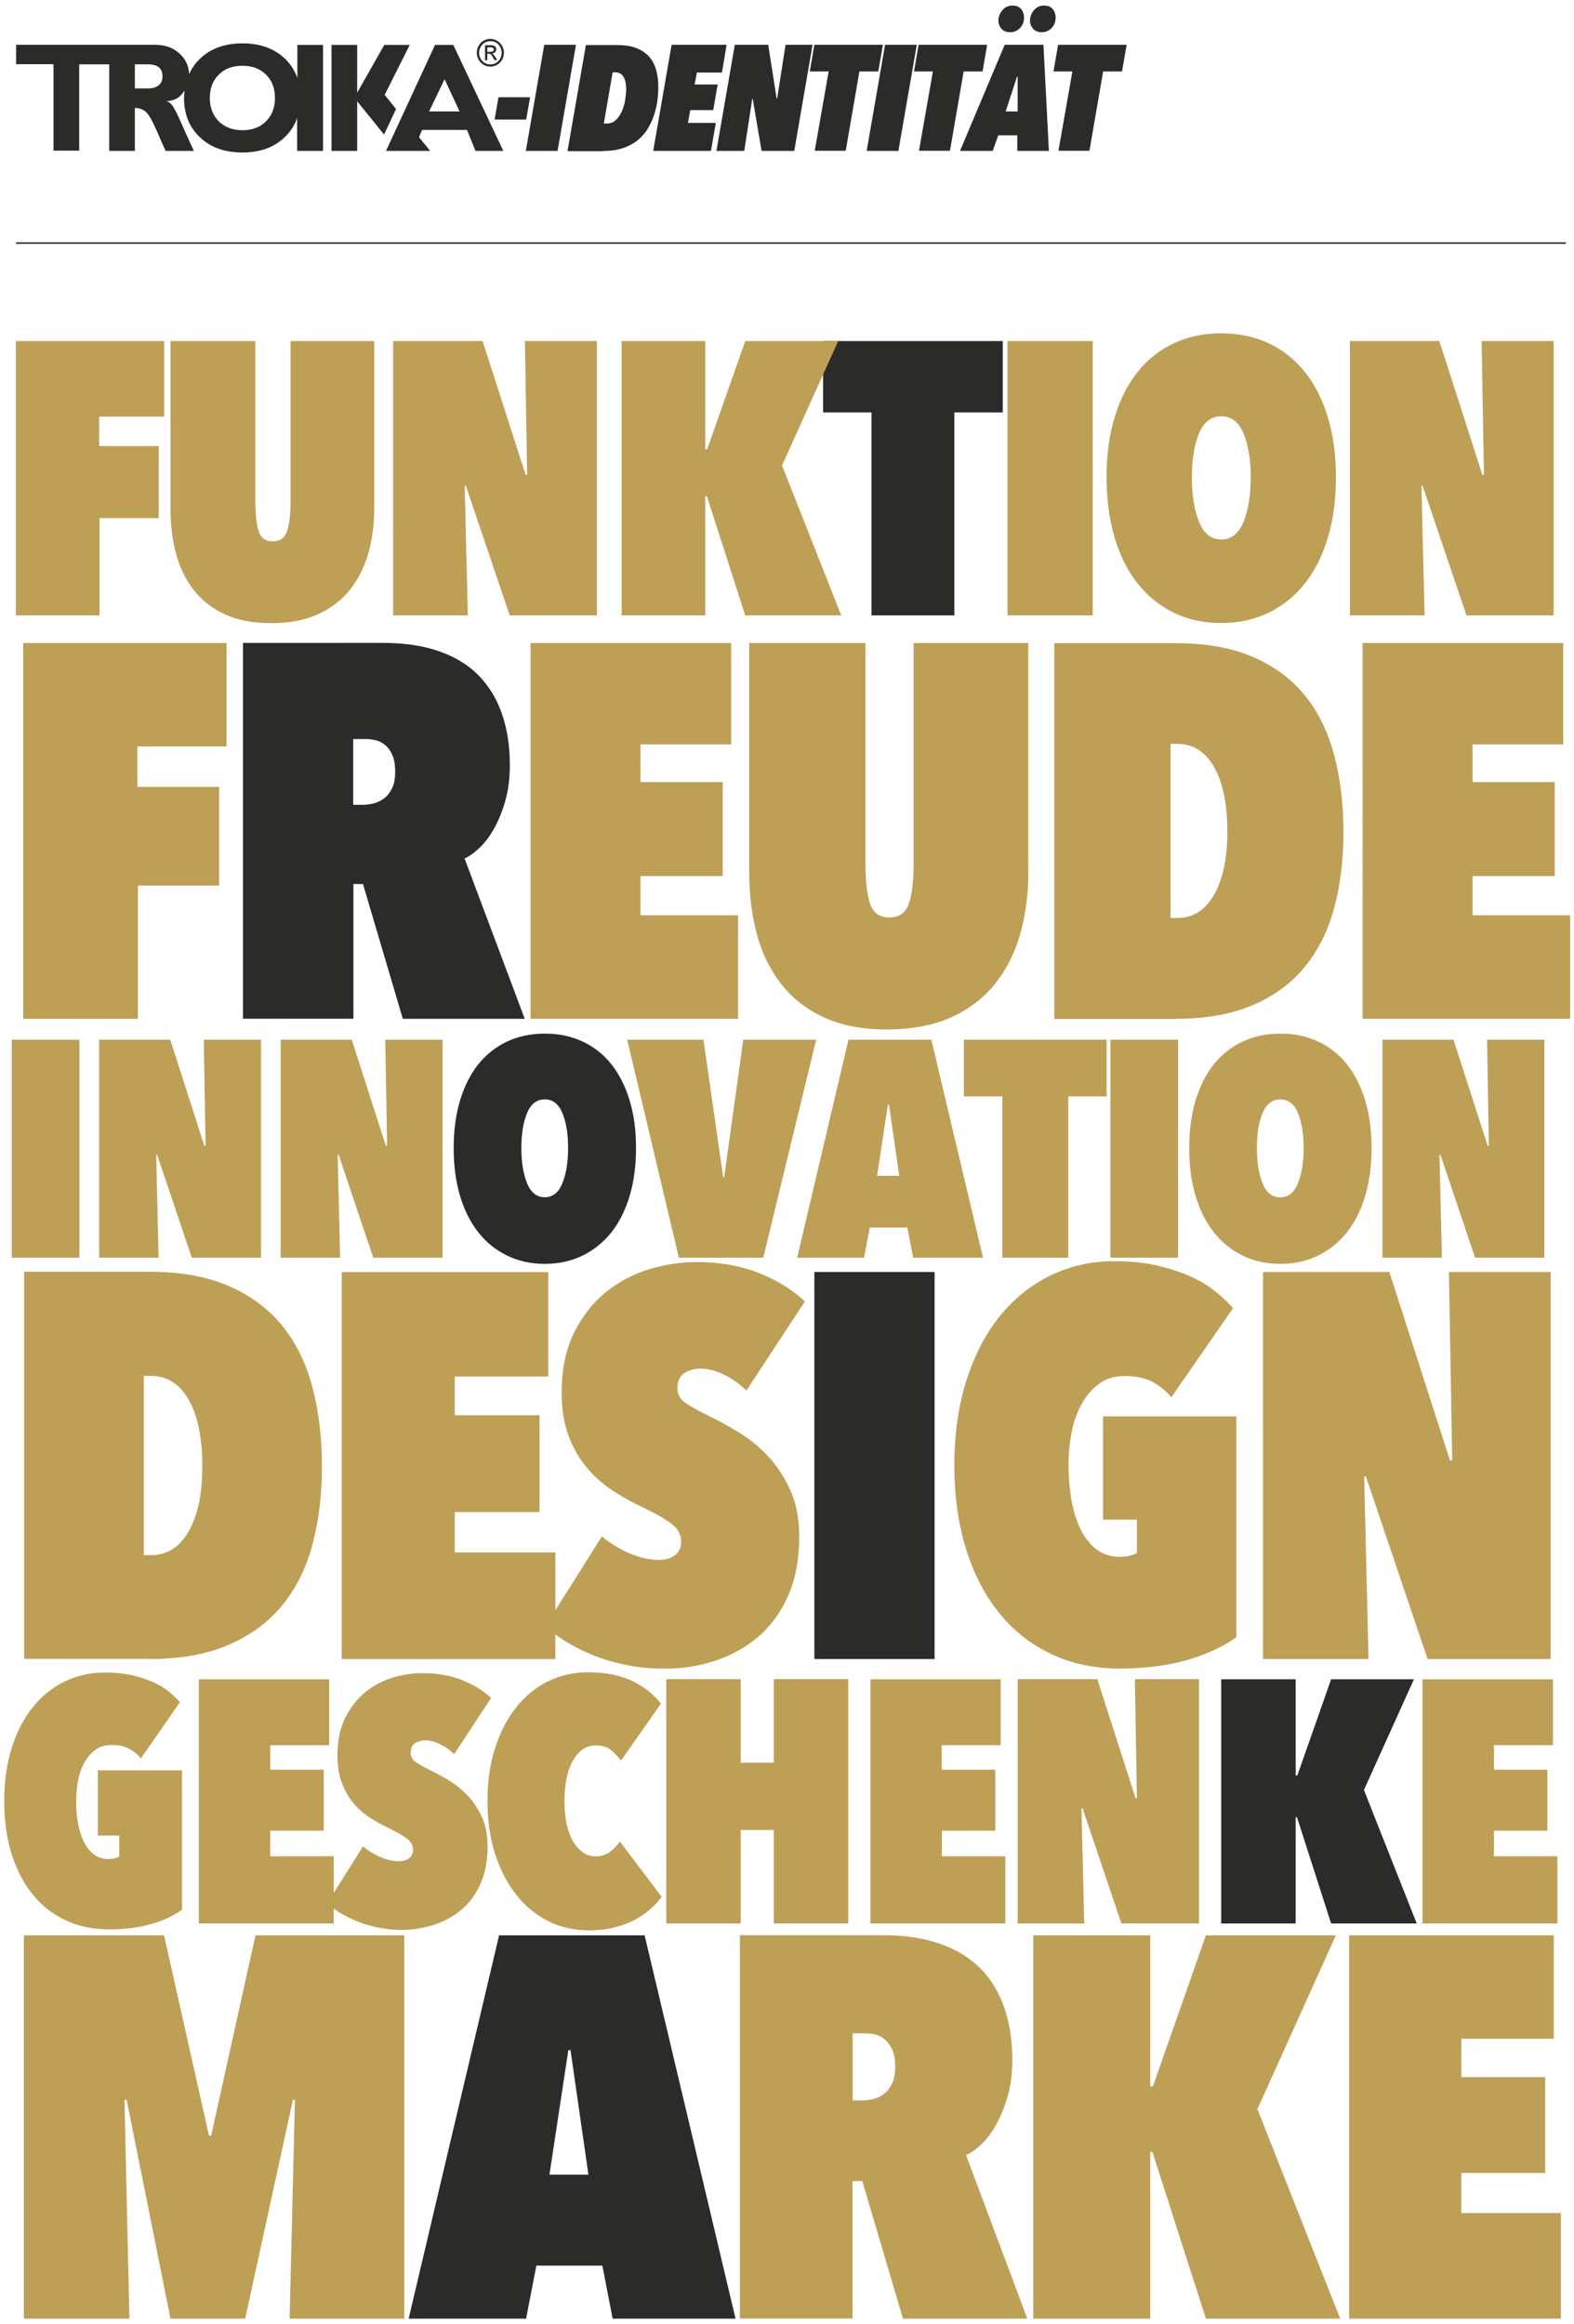 <svg xmlns="http://www.w3.org/2000/svg" xmlns:xlink="http://www.w3.org/1999/xlink" viewBox="0 0 1300 1919" enable-background="new 0 0 1300 1919"><style type="text/css">.st0{clip-path:url(#SVGID_2_);fill:#BE9F56;} .st1{fill:#2B2B2A;} .st2{fill:#BE9F56;} .st3{clip-path:url(#SVGID_4_);fill:#BE9F56;} .st4{clip-path:url(#SVGID_6_);fill:#BE9F56;} .st5{clip-path:url(#SVGID_6_);fill:#2B2B2A;} .st6{clip-path:url(#SVGID_8_);fill:#BE9F56;} .st7{clip-path:url(#SVGID_8_);fill:#2B2B2A;} .st8{clip-path:url(#SVGID_10_);fill:#BE9F56;} .st9{clip-path:url(#SVGID_12_);fill:#BE9F56;} .st10{clip-path:url(#SVGID_12_);fill:#2B2B2A;} .st11{fill:none;stroke:#2B2B2A;stroke-width:1.254;}</style><defs><path id="SVGID_1_" d="M3.3 4.6h1293.4v1909.8H3.3z"/></defs><clipPath id="SVGID_2_"><use xlink:href="#SVGID_1_" overflow="visible"/></clipPath><path d="M1114.4 1914.4h174.8v-87.2h-82.3v-33.1h69.3V1715h-69.3v-31.7h76.4v-85.4h-169v316.5zm-118.4 0h110.9l-68.4-173 64.8-143.5H996l-43.8 124.7H950v-124.7h-96.6v316.5H950v-137.7h1.8l44.2 137.7zm-281.2-235.6c2.4 0 5 .3 7.8.9 2.8.6 5.5 1.9 8 4s4.6 4.9 6.3 8.5c1.6 3.6 2.5 8.3 2.5 14.3 0 5.7-.9 10.3-2.7 13.9-1.8 3.6-4 6.4-6.7 8.5-2.7 2.1-5.7 3.5-8.9 4.2-3.3.7-6.3 1.1-8.9 1.1h-8v-55.4h10.6zm31 235.6h102.7l-50.6-135c4.5-2.1 9-5.4 13.5-9.8 4.5-4.5 8.5-10.1 12.1-16.8 3.6-6.7 6.6-14.4 9-23 2.4-8.6 3.6-18.3 3.6-29.1 0-15.8-2.2-30-6.5-42.7-4.3-12.7-10.8-23.5-19.5-32.4-8.7-8.9-19.8-15.8-33.4-20.6-13.6-4.8-29.5-7.2-47.7-7.2H611.1v316.5h93v-113.5h8.1l33.6 113.6z" class="st0"/><path d="M469.4 1692.7h1.8l14.8 102.8h-32.2l15.6-102.8zm-57.2-94.8l-74.7 316.5h97l8.5-43.8h54.5l8.5 43.8h101.5l-75.1-316.5H412.2z" class="st1"/><path d="M211 1597.9l-36.6 165.4h-1.8l-37.1-165.4H19.7v316.5h87.2l-4.1-180.6h1.8l36.2 180.6h61.7l39.4-180.6h1.7l-4.4 180.6h94.7v-316.5zM1174.9 1588.1h111.4v-55.5h-52.4v-21.1h44.1v-50.4h-44.1v-20.2h48.7v-54.4h-107.7z" class="st2"/><path d="M1099.4 1588.1h70.7l-43.6-110.2 41.3-91.4h-68.4l-27.9 79.4h-1.4v-79.4h-61.5v201.6h61.5v-87.7h1.1z" class="st1"/><defs><path id="SVGID_3_" d="M3.3 4.6h1293.4v1909.8H3.3z"/></defs><clipPath id="SVGID_4_"><use xlink:href="#SVGID_3_" overflow="visible"/></clipPath><path d="M926.2 1588.1h64.1v-201.7h-53l1.7 98.3h-1.1l-31.6-98.3h-65.8v201.7h55l-2.3-95.1h.9l32.1 95.1zm-207.3 0h111.4v-55.5h-52.4v-21.1H822v-50.4h-44.2v-20.2h48.7v-54.4H718.9v201.6zm-79.8 0h61.5v-201.7h-61.5v68.9h-27.3v-68.9h-61.5v201.7h61.5v-77.2h27.3v77.2zm-230.2-57.4c4.2 13 10 24.2 17.4 33.6 7.4 9.4 16.2 16.7 26.3 21.8 10.2 5.1 21.3 7.7 33.5 7.7 7.8 0 14.8-.8 20.9-2.3 6.2-1.5 11.7-3.5 16.5-6 4.8-2.5 9.2-5.4 13-8.7 3.8-3.3 7.1-6.9 10-10.7l-34.5-45.6c-2.1 3-4.8 5.8-8.1 8.4-3.3 2.6-7.3 3.8-11.8 3.8-4 0-7.6-1.1-10.8-3.4-3.2-2.3-6-5.5-8.3-9.5-2.3-4.1-4-8.9-5.1-14.4-1.1-5.5-1.7-11.6-1.7-18.2s.6-12.8 1.7-18.5c1.1-5.7 2.8-10.6 5.1-14.7s5-7.3 8.1-9.5c3.1-2.3 6.7-3.4 10.7-3.4 5.5 0 9.8 1.3 12.8 3.8 3 2.6 5.8 5.5 8.3 8.7l33-47c-2.7-3.4-5.8-6.6-9.5-9.7-3.7-3-8-5.8-12.8-8.3-4.8-2.5-10.4-4.4-16.7-5.8-6.3-1.4-13.2-2.1-20.8-2.1-12.2 0-23.3 2.5-33.5 7.5s-18.9 12.2-26.3 21.5c-7.4 9.3-13.2 20.5-17.4 33.6-4.2 13.1-6.3 27.7-6.3 43.9.1 16 2.1 30.5 6.3 43.5m-50.8 58.6c8.4-2.7 16-6.7 22.6-12.2 6.6-5.5 12-12.6 16-21.4 4-8.7 6-19.2 6-31.3 0-9.3-1.6-17.4-4.7-24.2-3.1-6.8-7-12.7-11.5-17.5-4.6-4.8-9.4-8.8-14.5-12-5.1-3.1-9.8-5.7-14-7.8-7.4-3.6-12.4-6.4-15-8.3-2.6-1.9-3.8-4.4-3.8-7.4 0-3.8 1.2-6.5 3.7-8s5.2-2.3 8.3-2.3c4 0 8.2 1.1 12.5 3.3 4.4 2.2 8.2 4.9 11.4 8.1l30.5-46.4c-6.5-6.1-14.5-11-24.1-14.8-9.6-3.8-20.5-5.7-32.6-5.7-8 0-16.1 1.2-24.4 3.7-8.3 2.5-15.8 6.4-22.5 11.8-6.7 5.4-12.3 12.4-16.7 21.1-4.4 8.6-6.6 19.1-6.6 31.5 0 8.5 1.2 16 3.6 22.4 2.4 6.4 5.6 11.9 9.5 16.7 4 4.8 8.5 8.8 13.7 12.1 5.1 3.3 10.5 6.3 16.2 9 6.6 3.2 11.5 6.1 14.7 8.5 3.1 2.5 4.7 5.5 4.7 9.1 0 3-1.1 5.4-3.3 7-2.2 1.6-4.9 2.4-8.1 2.4-5.1 0-10.3-1.1-15.5-3.4-5.2-2.3-10-5.2-14.4-8.8l-29.6 47c3 2.7 6.7 5.3 11.1 8 4.4 2.7 9.2 5 14.4 7.1 5.2 2.1 10.9 3.7 17.1 5 6.2 1.2 12.7 1.9 19.5 1.9 8.7-.2 17.3-1.6 25.8-4.2m-193.9-1.2h111.4v-55.5h-52.4v-21.1h44.2v-50.4h-44.2v-20.2h48.7v-54.4H164.2v201.6zm-39.3.5c10.1-2.9 18.5-6.9 25.4-11.8v-115.1H80.8v53.8h17.7v17.4c-2.5 1.3-5.4 2-8.8 2-4.9 0-9.1-1.4-12.5-4.1-3.4-2.8-6.2-6.4-8.3-10.8-2.1-4.5-3.6-9.5-4.6-15.2-1-5.7-1.4-11.5-1.4-17.4 0-6.3.6-12.2 1.7-17.8 1.1-5.6 2.9-10.5 5.4-14.8 2.5-4.3 5.5-7.7 9.1-10.3 3.6-2.6 8-3.8 13.1-3.8 5.7 0 10.4 1 14.2 3 3.8 2 7.1 4.7 10 8.1l32.2-46.4c-2.7-3-5.8-6-9.5-9-3.7-2.9-8.1-5.6-13.2-7.8-5.1-2.3-10.9-4.1-17.4-5.6-6.5-1.4-13.7-2.1-21.6-2.1-12.2 0-23.4 2.5-33.6 7.5-10.3 5-19.1 12.2-26.5 21.5-7.4 9.3-13.2 20.5-17.2 33.6-4.1 13.1-6.1 27.7-6.1 43.9 0 15.8 2 30.1 6 43 4 12.9 9.7 24 17.1 33.3 7.4 9.3 16.5 16.5 27.2 21.6 10.7 5.1 22.8 7.7 36.3 7.7 13.1 0 24.8-1.5 34.8-4.4M1179.1 1369.8h101.6v-319.6h-84l2.7 155.7h-1.8l-50.1-155.7h-104.3v319.6h87.1l-3.6-150.8h1.4l51 150.8zm-198.2.7c15.9-4.7 29.3-10.9 40.2-18.7v-182.4H911v85.3h28v27.5c-3.9 2.1-8.6 3.2-14 3.2-7.8 0-14.4-2.2-19.9-6.5-5.4-4.4-9.8-10.1-13.1-17.2-3.3-7.1-5.7-15.1-7.2-24.1-1.5-9-2.3-18.2-2.3-27.5 0-9.9.9-19.3 2.7-28.2 1.8-8.9 4.7-16.7 8.6-23.5 3.9-6.8 8.7-12.2 14.4-16.2 5.7-4.1 12.6-6.1 20.8-6.1 9 0 16.5 1.6 22.6 4.7 6 3.2 11.3 7.4 15.8 12.9l51-73.6c-4.2-4.8-9.3-9.6-15.1-14.2-5.9-4.7-12.9-8.8-21-12.4s-17.3-6.5-27.5-8.8c-10.2-2.3-21.7-3.4-34.3-3.4-19.3 0-37 4-53.3 12-16.2 8-30.2 19.3-42 34.1-11.7 14.7-20.8 32.5-27.3 53.3-6.5 20.8-9.7 43.9-9.7 69.5 0 25 3.2 47.7 9.5 68.2s15.3 38.1 27.1 52.8c11.7 14.7 26.1 26.2 43.1 34.3 17 8.1 36.2 12.2 57.6 12.2 21-.2 39.5-2.6 55.4-7.2" class="st3"/><path d="M672.6 1050.2h99.3v319.6h-99.3z" class="st1"/><defs><path id="SVGID_5_" d="M3.3 4.6h1293.4v1909.8H3.3z"/></defs><clipPath id="SVGID_6_"><use xlink:href="#SVGID_5_" overflow="visible"/></clipPath><path d="M589.4 1371.6c13.4-4.2 25.3-10.7 35.9-19.4 10.5-8.7 19-20 25.3-33.9 6.3-13.8 9.5-30.4 9.5-49.7 0-14.7-2.5-27.5-7.4-38.4-5-10.8-11.1-20.1-18.3-27.8-7.2-7.7-14.9-14-23-19s-15.5-9.1-22.1-12.4c-11.7-5.7-19.6-10.1-23.7-13.1-4.1-3-6.1-6.9-6.1-11.7 0-6 2-10.2 5.9-12.6 3.9-2.4 8.3-3.6 13.1-3.6 6.3 0 12.9 1.7 19.9 5.2 6.9 3.5 12.9 7.8 18.1 12.9l48.3-73.6c-10.2-9.6-23-17.4-38.1-23.5-15.2-6-32.4-9-51.7-9-12.6 0-25.5 2-38.6 5.9-13.1 3.9-25 10.2-35.7 18.7-10.7 8.6-19.5 19.7-26.4 33.4-6.9 13.7-10.4 30.3-10.4 49.9 0 13.5 1.9 25.4 5.6 35.4 3.8 10.1 8.8 18.9 15.1 26.4 6.3 7.5 13.5 13.9 21.7 19.2 8.1 5.3 16.7 10 25.7 14.2 10.5 5.1 18.3 9.6 23.2 13.5 5 3.9 7.4 8.7 7.4 14.4 0 4.8-1.7 8.5-5.2 11.1-3.5 2.6-7.8 3.8-12.9 3.8-8.1 0-16.3-1.8-24.6-5.4-8.3-3.6-15.9-8.3-22.8-14l-46.9 74.5c4.8 4.2 10.7 8.4 17.6 12.6 6.9 4.2 14.5 8 22.8 11.3 8.3 3.3 17.3 5.9 27.1 7.9s20.1 2.9 30.9 2.9c13.7.2 27.4-1.9 40.8-6.1m-307.2-1.8h176.5v-88h-83.1v-33.4h70v-79.9h-70v-32h77.2v-86.2H282.2v319.5zm-126.4-105.4c-7.5 13.1-17.9 19.6-31.1 19.6h-5.9v-148h5.9c13.2 0 23.6 6.5 31.1 19.6 7.5 13.1 11.3 31.5 11.3 55.3 0 22.6-3.8 40.4-11.3 53.5m-33 105.4c26.2 0 48.4-4 66.6-12 18.2-8 33-19 44.2-33 11.3-14 19.5-30.7 24.6-50.1 5.1-19.4 7.7-40.7 7.7-63.9 0-23.5-2.6-45.1-7.7-64.8-5.1-19.7-13.3-36.6-24.6-50.8-11.3-14.1-26-25.2-44.2-33.2-18.2-8-40.4-12-66.6-12H19.9v319.6h102.9zM1218.3 1038.4h57.2v-180h-47.3l1.5 87.7h-1l-28.2-87.7h-58.7v180h49.1l-2-84.9h.8l28.6 84.9zM1042.8 919c3.1-7.5 8-11.3 14.6-11.3s11.5 3.8 14.6 11.3c3.1 7.5 4.7 17.2 4.7 28.9s-1.6 21.4-4.7 29.1c-3.1 7.7-8 11.6-14.6 11.6s-11.5-3.9-14.6-11.6c-3.1-7.7-4.7-17.4-4.7-29.1 0-11.7 1.5-21.3 4.7-28.9m-55.4 68.2c3.5 11.8 8.5 21.8 15 30.1s14.4 14.7 23.8 19.3c9.3 4.6 19.7 6.9 31.3 6.9 11.5 0 21.9-2.3 31.3-6.9 9.3-4.6 17.2-11 23.8-19.3 6.5-8.3 11.5-18.3 15-30.1s5.2-24.9 5.2-39.3c0-14.4-1.7-27.5-5.2-39.1-3.5-11.7-8.5-21.6-15-29.9-6.5-8.2-14.4-14.5-23.8-18.9-9.3-4.4-19.7-6.6-31.3-6.6-11.5 0-21.9 2.2-31.3 6.6-9.3 4.4-17.2 10.7-23.8 18.9-6.5 8.2-11.5 18.2-15 29.9s-5.2 24.7-5.2 39.1c0 14.4 1.7 27.5 5.2 39.3m-70.3 51.2H973v-180h-55.9v180zm-34.8-133.2H914v-46.8H796.1v46.8h31.8v133.2h54.4V905.2zm-149 7.1h1l8.4 58.5h-18.3l8.9-58.5zm20.9 126.1h57.7l-42.7-180h-68.4l-42.4 180h55.2l4.8-24.9h31l4.8 24.9zm-123.8 0l43.7-180h-60.2L598.1 972h-.8L581 858.4h-63l42.7 180h69.7z" class="st4"/><path d="M435.3 919c3.1-7.5 8-11.3 14.6-11.3s11.5 3.8 14.6 11.3c3.1 7.5 4.7 17.2 4.7 28.8 0 11.7-1.6 21.4-4.7 29.1-3.1 7.7-8 11.6-14.6 11.6s-11.5-3.9-14.6-11.6c-3.1-7.7-4.7-17.4-4.7-29.1 0-11.6 1.6-21.2 4.7-28.8m-55.4 68.2c3.5 11.8 8.5 21.8 15 30.1s14.4 14.7 23.8 19.3c9.3 4.6 19.7 6.9 31.3 6.9 11.5 0 21.9-2.3 31.3-6.9 9.3-4.6 17.2-11 23.8-19.3 6.5-8.3 11.5-18.3 15-30.1s5.2-24.9 5.2-39.3c0-14.4-1.7-27.5-5.2-39.1-3.5-11.7-8.5-21.6-15-29.9-6.5-8.2-14.4-14.5-23.8-18.9-9.3-4.4-19.7-6.6-31.3-6.6-11.5 0-21.9 2.2-31.3 6.6-9.3 4.4-17.2 10.7-23.8 18.9-6.5 8.2-11.5 18.2-15 29.9s-5.2 24.7-5.2 39.1c0 14.4 1.7 27.5 5.2 39.3" class="st5"/><path d="M308.3 1038.4h57.2v-180h-47.3l1.5 87.7h-1l-28.2-87.7h-58.7v180h49.1l-2-84.9h.8l28.6 84.9zm-149.9 0h57.2v-180h-47.3l1.5 87.7h-1l-28.2-87.7H81.9v180H131l-2-84.9h.8l28.6 84.9zm-148.7 0h55.9v-180H9.7v180z" class="st2"/><defs><path id="SVGID_7_" d="M3.3 4.6h1293.4v1909.8H3.3z"/></defs><clipPath id="SVGID_8_"><use xlink:href="#SVGID_7_" overflow="visible"/></clipPath><path d="M1125.4 841.2h171.4v-85.5h-80.6v-32.4h67.9v-77.6h-67.9v-31.1h74.9v-83.7h-165.7v310.3zm-122.7-102.4c-7.3 12.7-17.4 19.1-30.2 19.1h-5.7V614.2h5.7c12.9 0 22.9 6.4 30.2 19.1 7.3 12.7 11 30.6 11 53.7-.1 21.8-3.7 39.1-11 51.8m-32 102.4c25.4 0 47-3.9 64.6-11.6 17.7-7.7 32-18.4 42.9-32 11-13.6 18.9-29.8 23.9-48.6s7.5-39.5 7.5-62c0-22.8-2.5-43.8-7.5-62.9s-12.9-35.6-23.9-49.3c-11-13.7-25.3-24.5-42.9-32.2-17.7-7.7-39.2-11.6-64.6-11.6h-99.9v310.3h99.9zm-185.4-1.1c14.6-6.6 26.7-15.7 36.2-27.4 9.5-11.7 16.5-25.4 21-41.2 4.5-15.8 6.8-32.9 6.8-51.3V530.9h-94.7v181c0 14.9-1.3 26.2-3.9 34-2.6 7.7-8 11.6-16.2 11.6s-13.5-3.9-16-11.6c-2.5-7.7-3.7-19.1-3.7-34v-181h-96v189.3c0 18.4 2.1 35.5 6.4 51.3 4.2 15.8 11 29.5 20.2 41.2 9.2 11.7 21 20.8 35.3 27.4 14.3 6.6 31.7 9.9 52.2 9.9 20.2-.1 37.8-3.4 52.4-9.9m-347.1 1.1h171.4v-85.5H529v-32.4h67.9v-77.6H529v-31.1h74.9v-83.7H438.2v310.3z" class="st6"/><path d="M302.3 610.2c2.3 0 4.9.3 7.7.9 2.8.6 5.4 1.9 7.9 3.9s4.5 4.8 6.1 8.3c1.6 3.5 2.4 8.2 2.4 14 0 5.6-.9 10.1-2.6 13.6-1.8 3.5-3.9 6.3-6.6 8.3-2.6 2-5.6 3.4-8.8 4.2-3.2.7-6.1 1.1-8.8 1.1h-7.9v-54.3h10.6zm30.4 231h100.7l-49.7-132.4c4.4-2 8.8-5.3 13.2-9.6 4.4-4.4 8.4-9.9 11.9-16.4 3.5-6.6 6.5-14.1 8.8-22.6 2.3-8.5 3.5-18 3.5-28.5 0-15.5-2.1-29.4-6.4-41.9-4.2-12.4-10.6-23-19.1-31.8s-19.4-15.5-32.7-20.2c-13.3-4.7-28.9-7-46.8-7H200.7v310.3h91.2V729.9h7.9l32.9 111.3z" class="st7"/><path d="M113.5 616.3h73.6v-85.4H19.2v310.3h94.7v-110H181v-81.5h-67.5z" class="st2"/><defs><path id="SVGID_9_" d="M3.3 4.6h1293.4v1909.8H3.3z"/></defs><clipPath id="SVGID_10_"><use xlink:href="#SVGID_9_" overflow="visible"/></clipPath><path d="M1211.2 508.1h72V281.6h-59.5l1.9 110.4h-1.3l-35.5-110.4h-73.9v226.5h61.7l-2.6-106.9h1l36.2 106.9zM990.3 357.9c3.9-9.5 10.1-14.2 18.4-14.2 8.3 0 14.4 4.7 18.4 14.2 3.9 9.5 5.9 21.6 5.9 36.3 0 14.7-2 26.9-5.9 36.6-3.9 9.7-10.1 14.6-18.4 14.6-8.3 0-14.5-4.8-18.4-14.6-3.9-9.7-5.9-21.9-5.9-36.6 0-14.7 1.9-26.8 5.9-36.3m-69.8 85.7c4.4 14.8 10.7 27.5 18.9 37.9 8.2 10.5 18.2 18.6 29.9 24.3 11.7 5.8 24.8 8.6 39.3 8.6 14.5 0 27.6-2.9 39.4-8.6 11.7-5.8 21.7-13.9 29.9-24.3s14.5-23.1 18.9-37.9c4.4-14.8 6.6-31.3 6.6-49.4 0-18.1-2.2-34.6-6.6-49.3-4.4-14.7-10.7-27.2-18.9-37.6-8.2-10.3-18.2-18.3-29.9-23.8s-24.8-8.3-39.4-8.3c-14.5 0-27.6 2.8-39.3 8.3-11.7 5.5-21.7 13.5-29.9 23.8s-14.5 22.9-18.9 37.6c-4.4 14.7-6.6 31.1-6.6 49.3.1 18.1 2.3 34.6 6.6 49.4m-88.4 64.5h70.4V281.6h-70.4v226.5z" class="st8"/><path d="M788.2 340.5h40v-58.9H679.8v58.9h40v167.6h68.4z" class="st1"/><defs><path id="SVGID_11_" d="M3.3 4.6h1293.4v1909.8H3.3z"/></defs><clipPath id="SVGID_12_"><use xlink:href="#SVGID_11_" overflow="visible"/></clipPath><path d="M615.5 508.1h79.3l-48.9-123.8 46.4-102.7h-76.8l-31.4 89.3h-1.6v-89.3h-69.1v226.5h69.1v-98.5h1.3l31.7 98.5zm-194.5 0h72V281.6h-59.5l1.9 110.4h-1.3l-35.5-110.4h-73.9v226.5h61.7l-2.6-106.9h1L421 508.1zm-158.7-.8c10.7-4.8 19.5-11.5 26.4-20 6.9-8.5 12-18.6 15.4-30.1 3.3-11.5 5-24 5-37.4V281.6H240v132.1c0 10.9-1 19.1-2.9 24.8-1.9 5.7-5.9 8.5-11.8 8.5-6 0-9.9-2.8-11.7-8.5-1.8-5.6-2.7-13.9-2.7-24.8V281.6h-70.1v138.2c0 13.4 1.5 25.9 4.6 37.4 3.1 11.5 8 21.5 14.7 30.1 6.7 8.5 15.3 15.2 25.8 20 10.4 4.8 23.1 7.2 38.1 7.2 14.8 0 27.6-2.4 38.3-7.2M81.9 344h53.7v-62.4H13.1v226.5h69.1v-80.3h48.9v-59.5H81.9V344z" class="st9"/><path d="M227.1 80.9c0 8-2.5 14.4-7.4 19.3s-11.4 7.3-19.4 7.3c-8.1 0-14.6-2.4-19.6-7.3-4.9-4.9-7.4-11.4-7.4-19.3 0-8 2.5-14.5 7.4-19.3 4.9-4.9 11.4-7.3 19.6-7.3 8 0 14.5 2.5 19.4 7.3 4.9 4.8 7.4 11.3 7.4 19.3M134.2 63c0 3.2-1 5.7-3.1 7.4-2.1 1.7-4.9 2.6-8.5 2.6h-11.2V53.1h10.7c8.1 0 12.1 3.3 12.1 9.9m111.4 61.6h21.2V37.1h-21.2v27.2c-2.2-6.2-5.7-11.5-10.5-16.1-8.8-8.2-20.4-12.4-34.7-12.4-14.5 0-26.1 4.1-34.9 12.4-4 3.8-7.2 8.1-9.3 13-.2-6.5-2.8-12.1-7.7-16.8-5.2-4.9-11.9-7.4-20.1-7.4H13.3v16h30.9v71.4h21.2V53.1h24.8v71.5h21.2V89.1h.2c2.8 0 6.6 1.1 9 3.4 2.5 2.3 5.4 7.5 8.9 15.6s5.9 13.6 7.3 16.5h23.3c-3.6-7.8-7.3-16-11.2-24.8-3.9-8.8-7.5-16.6-12.2-16.1 10.3-.9 12.5-4.7 14.9-7.8 0 0 .3-.4.8-1.3-.2 2-.4 4.2-.4 6.3 0 13.4 4.4 24.3 13.3 32.6 8.8 8.3 20.4 12.4 34.9 12.4 14.4 0 26-4.1 34.7-12.4 4.9-4.6 8.4-9.9 10.5-16.1v27.2zm72.1-46.3l20.7-41.2h-21L295 76.5V37.1h-21.2v87.5H295v-41l22.2 27.5 9.9-21.1-9.4-11.7zM379.6 92h-25.2l12.8-26.6L379.6 92zm36.1 32.6l-41.3-87.5h-15.1l-40.5 87.5h9.3l.1.1.1-.1h27l-9.2-11.3 2.5-6h37.1l7 17.3h23zm-10.8-81.8h-2.4v-3.7h2.2c1.1 0 1.9.1 2.4.4.4.3.7.7.7 1.4s-.2 1.1-.7 1.4c-.5.4-1.2.5-2.2.5m2.8 2.4c-.4-.4-.8-.8-1.3-1 1-.1 1.8-.4 2.5-1.1.6-.6 1-1.4 1-2.4 0-.6-.2-1.2-.5-1.8-.4-.5-.9-1-1.5-1.2-.6-.2-1.7-.4-3.1-.4h-4.2v12.4h1.9v-5.3h1.2c.7 0 1.3.2 1.8.6.4.4 1.1 1.3 1.8 2.7l1 1.9h2.4l-1.5-2.4c-.6-.8-1.1-1.6-1.5-2m6.6-1.6c0 2.6-.9 4.9-2.7 6.8-1.8 1.9-4 2.8-6.6 2.8-2.6 0-4.8-.9-6.6-2.8-1.8-1.9-2.7-4.1-2.7-6.8 0-2.6.9-4.9 2.8-6.8 1.8-1.9 4-2.8 6.6-2.8 2.6 0 4.8.9 6.6 2.8 1.7 1.9 2.6 4.2 2.6 6.8m1.9 0c0-2-.5-4-1.5-5.7-1-1.8-2.4-3.2-4.1-4.2-1.7-1-3.6-1.6-5.6-1.6-2 0-3.9.5-5.6 1.5-1.7 1-3.1 2.4-4.1 4.2-1 1.8-1.5 3.7-1.5 5.7 0 2.1.5 4 1.5 5.8 1 1.8 2.4 3.2 4.1 4.2 1.7 1 3.6 1.5 5.6 1.5 2 0 3.9-.5 5.6-1.5 1.7-1 3.1-2.4 4.1-4.2 1-1.7 1.5-3.6 1.5-5.7" class="st10"/><path d="M930.5 37h-56.6l-3.8 22h15.6l-11.5 65.5h25.6L911.1 59h15.6l3.8-22zM869.4 7.4c-1.6-1.9-4-2.8-7.2-2.8-1.7 0-3.2.3-4.6 1-1.4.7-2.6 1.6-3.6 2.8-1 1.1-1.8 2.5-2.4 4-.6 1.5-.9 3.1-.9 4.6 0 2.5.8 4.7 2.5 6.6 1.6 2 4 3 7.2 3 3.3 0 6-1.2 8.2-3.5 2.2-2.3 3.3-5.3 3.3-8.8-.1-2.7-.9-5-2.5-6.9m-26.1 0c-1.6-1.9-4-2.8-7.2-2.8-1.6 0-3.2.3-4.6 1-1.4.7-2.6 1.6-3.6 2.8-1 1.1-1.8 2.5-2.4 4-.6 1.5-.9 3.1-.9 4.6 0 2.5.8 4.7 2.5 6.6 1.6 2 4 3 7.2 3 3.3 0 6-1.2 8.2-3.5 2.2-2.3 3.3-5.3 3.3-8.8-.1-2.7-.9-5-2.5-6.9M840 63.2h.5V92h-9.9l9.4-28.8zm.1 61.4h26.2L861.8 37h-32l-36.9 87.6h27l4.6-12.9h15.7v12.9zM815.3 37h-56.6l-3.8 22h15.6L759 124.5h25.6L795.9 59h15.6l3.8-22zm-58.1 0H731l-15.2 87.6H742L757.2 37zm-28 0h-56.6l-3.8 22h15.6l-11.5 65.5h25.6L709.8 59h15.6l3.8-22zm-58.1 0h-22.3l-6.9 44.2h-.5L634.5 37h-27.6l-15.2 87.6h23l6.6-42.9h.4l7.3 42.9h27L671.1 37zm-71 0h-45.4l-15.2 87.6h47.7l4-23.1h-23l1.9-10.6h19l3.6-21.1h-19l1.9-9.9h20.7l3.8-22.9zm-83.8 45.8c-.5 3.2-1.4 6.2-2.7 9.1-1.2 2.8-2.9 5.2-4.9 7.2-2.1 1.9-4.6 2.9-7.7 2.9h-2.3l7.3-42.3h2.1c1.8 0 3.3.4 4.5 1.2 1.2.8 2.1 1.9 2.8 3.3.7 1.4 1.1 2.9 1.4 4.6.2 1.7.4 3.5.4 5.3-.1 2.6-.4 5.5-.9 8.7m-17.6 41.8c6.2 0 11.6-.8 16.3-2.5 4.7-1.6 8.7-3.9 12-6.6 3.3-2.8 6.1-6 8.2-9.6 2.1-3.6 3.9-7.4 5.1-11.3 1.3-3.9 2.2-7.9 2.7-11.8.5-4 .7-7.7.7-11.1 0-5.1-.6-9.8-1.8-14-1.2-4.2-3.1-7.9-5.8-10.9-2.7-3-6.2-5.4-10.5-7.1-4.3-1.7-9.6-2.5-15.9-2.5h-25.8l-15.2 87.6h30zm-23-87.6h-26.2l-15.2 87.6h26.2L475.7 37zm-37.9 43.3h-26.1l-3.2 18.4h26.1l3.2-18.4z" class="st10"/><path d="M13.3 200.7h1280" class="st11"/></svg>